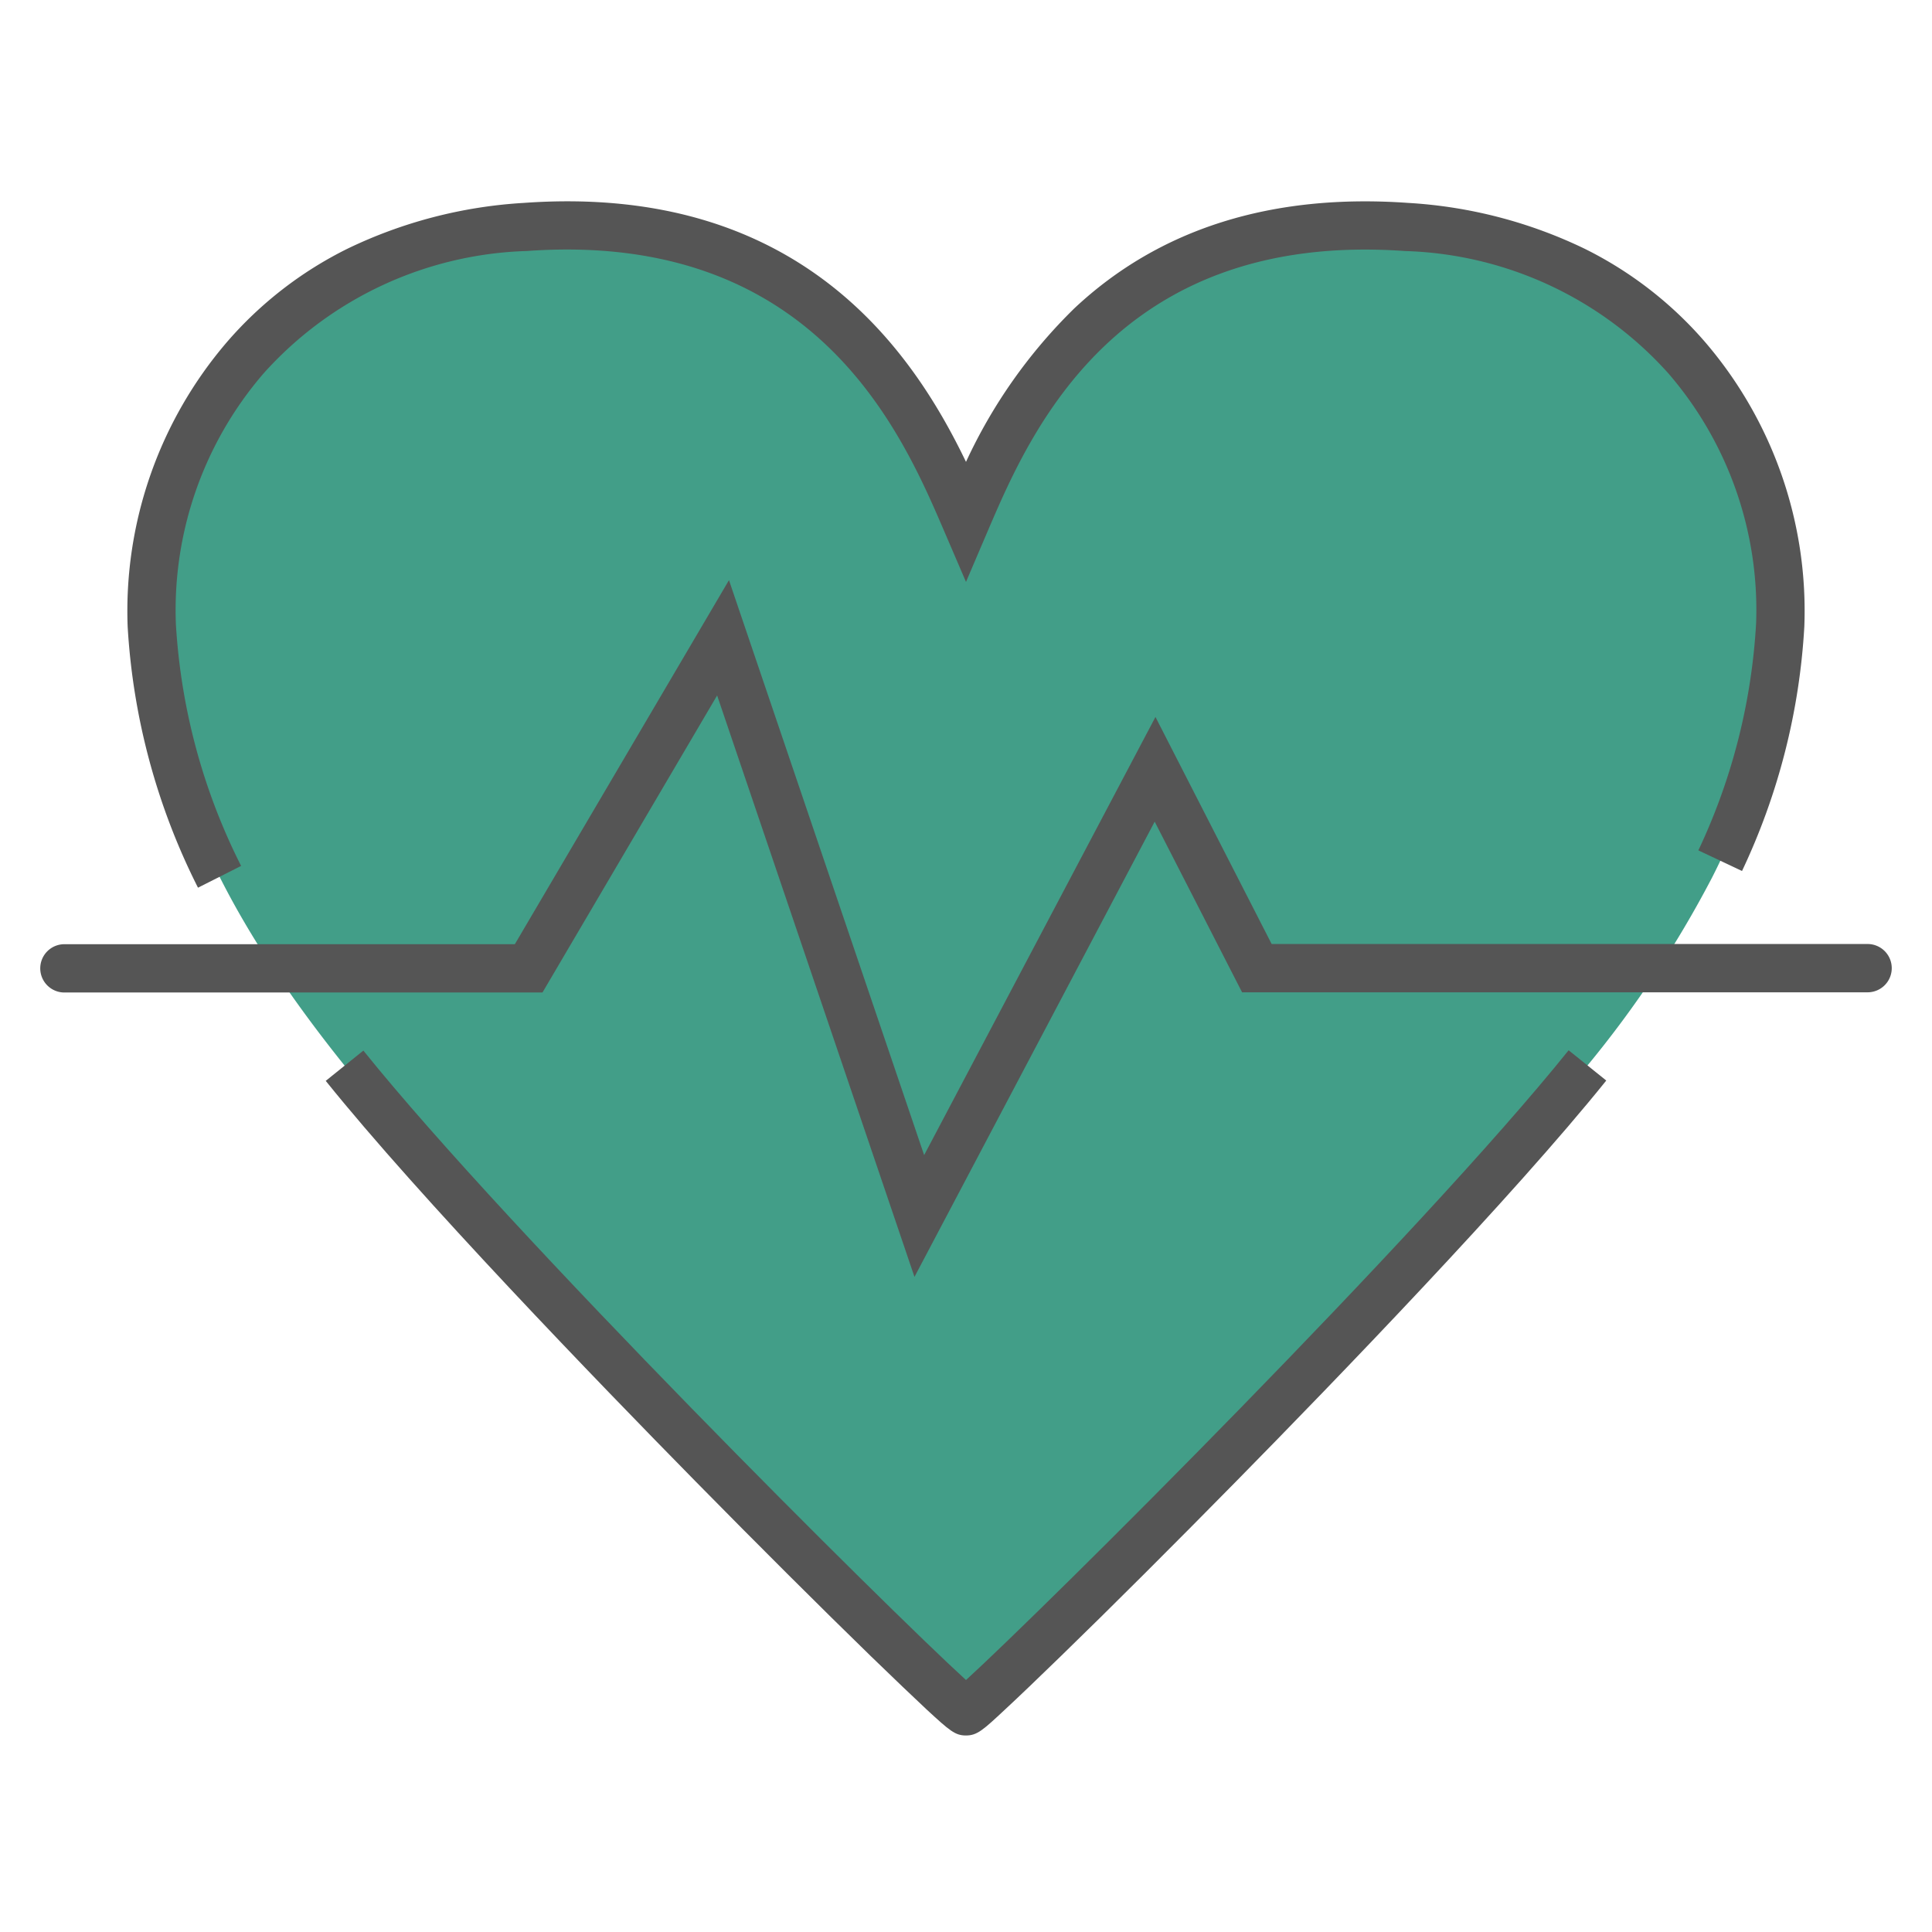 <svg xmlns="http://www.w3.org/2000/svg" xmlns:xlink="http://www.w3.org/1999/xlink" width="60" height="60" viewBox="0 0 60 60">
  <defs>
    <clipPath id="clip-path">
      <rect id="長方形_25030" data-name="長方形 25030" width="60" height="60" transform="translate(914 1236)" fill="#d1d1d1"/>
    </clipPath>
  </defs>
  <g id="グループ_29545" data-name="グループ 29545" transform="translate(-914 -1236)" clip-path="url(#clip-path)">
    <g id="グループ_30979" data-name="グループ 30979" transform="translate(914 1234.317)">
      <g id="グループ_30975" data-name="グループ 30975">
        <path id="パス_175908" data-name="パス 175908" d="M30,54.83c.284,0,14.258-13.783,19.3-20.057a33.485,33.485,0,0,0,3.862-5.822,19.627,19.627,0,0,0,2.127-7.868c.289-3.9-2.285-11.69-11.6-12.353S31.425,14.53,30,17.853C28.573,14.53,25.626,8.062,16.311,8.73S4.427,17.188,4.713,21.085s1.262,7.8,5.988,13.69C15.742,41.049,29.713,54.83,30,54.83" fill="#429e88"/>
        <path id="パス_175909" data-name="パス 175909" d="M6.149,29.251a20.624,20.624,0,0,1-2.185-8.116A12.833,12.833,0,0,1,7.053,12.3a11.943,11.943,0,0,1,3.728-2.888,14.544,14.544,0,0,1,5.476-1.427c8.585-.616,12.086,4.6,13.743,8.042a16.116,16.116,0,0,1,3.371-4.774c2.636-2.47,6.125-3.57,10.369-3.268a14.538,14.538,0,0,1,5.479,1.426,11.941,11.941,0,0,1,3.73,2.89,12.816,12.816,0,0,1,3.086,8.84A20.4,20.4,0,0,1,54.1,28.732l-1.356-.64a18.986,18.986,0,0,0,1.794-7.064,11.24,11.24,0,0,0-2.725-7.749,11.429,11.429,0,0,0-8.182-3.8c-8.954-.637-11.65,5.649-12.945,8.67L30,19.755l-.69-1.606c-1.3-3.023-4-9.312-12.946-8.671a11.433,11.433,0,0,0-8.177,3.8A11.255,11.255,0,0,0,5.461,21.03v.011a19.132,19.132,0,0,0,2.027,7.534Z" fill="#555"/>
        <path id="パス_175909-2" data-name="パス 175909" d="M30,55.58c-.336,0-.5-.141-1.215-.8-.426-.4-1.026-.969-1.736-1.659-1.581-1.538-3.517-3.468-5.451-5.435-3.043-3.095-8.581-8.825-11.482-12.436l1.169-.94C15.877,40.019,27.6,51.672,30,53.858,32.4,51.669,44.13,40.009,48.715,34.3l1.169.94c-2.9,3.609-8.44,9.342-11.484,12.437-1.933,1.966-3.869,3.9-5.451,5.436-.709.69-1.309,1.264-1.735,1.659C30.531,55.41,30.347,55.58,30,55.58Z" fill="#555"/>
      </g>
      <path id="パス_175910" data-name="パス 175910" d="M28.4,41.338,22.271,23.281l-5.424,9.225H2a.75.75,0,1,1,0-1.5H15.989L22.639,19.7,28.7,37.556l7.184-13.607L39.492,31H58a.75.75,0,1,1,0,1.5H38.574l-2.714-5.3Z" fill="#555"/>
    </g>
  </g>
</svg>
